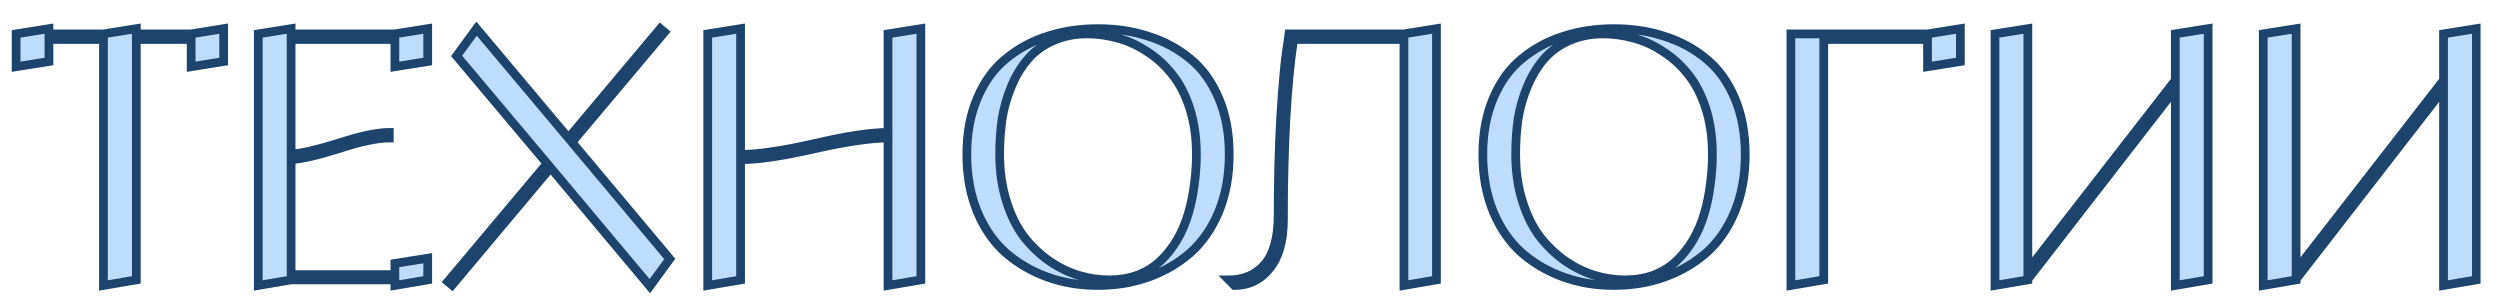 <?xml version="1.0" encoding="UTF-8"?> <svg xmlns="http://www.w3.org/2000/svg" width="795" height="96" viewBox="0 0 795 96" fill="none"> <g clip-path="url(#clip0_526_6631)"> <g filter="url(#filter0_d_526_6631)"> <mask id="path-1-outside-1_526_6631" maskUnits="userSpaceOnUse" x="3" y="4" width="786" height="87" fill="black"> <rect fill="white" x="3" y="4" width="786" height="87"></rect> <path d="M60.79 8L71.124 6.333V16.778L60.79 18.444V9.778H43.346V86.222L32.901 88V9.778H15.568V16.778L5.124 18.444V8L15.568 6.333V8H32.901L43.346 6.333V8H60.79ZM125.571 8L136.015 6.333V16.778L125.571 18.444V9.778H92.571V46.222C95.978 46 101.089 44.815 107.904 42.667C114.719 40.444 120.015 39.333 123.793 39.333V41.111C120.015 41.111 114.719 42.222 107.904 44.444C101.089 46.593 95.978 47.778 92.571 48V84.556H125.571V81L136.015 79.333V86.222L125.571 88V86.222H92.571L82.126 88V8L92.571 6.333V8H125.571ZM212.982 79.556L206.649 88.222L175.093 50.556L143.76 87.889L142.427 86.778L173.982 49.222L145.204 15L151.538 6.333L180.76 41.111L209.982 6.333L211.316 7.444L181.871 42.444L212.982 79.556ZM282.389 8L292.834 6.333V86.222L282.389 88V41.111C276.908 41.111 269.093 42.259 258.945 44.556C248.797 46.852 240.982 48 235.5 48V86.222L225.056 88V8L235.5 6.333V46.333C240.982 46.333 248.797 45.185 258.945 42.889C269.093 40.519 276.908 39.333 282.389 39.333V8ZM333.007 8.778C337.97 7.148 343.34 6.333 349.118 6.333C354.97 6.333 360.34 7.148 365.229 8.778C370.192 10.333 374.599 12.704 378.451 15.889C382.303 19 385.34 23.185 387.562 28.444C389.784 33.63 390.895 39.593 390.895 46.333C390.895 53.074 389.784 59.148 387.562 64.556C385.34 69.889 382.303 74.259 378.451 77.667C374.599 81 370.192 83.556 365.229 85.333C360.266 87.111 354.895 88 349.118 88C343.414 88 338.081 87.111 333.118 85.333C328.155 83.556 323.747 81 319.895 77.667C316.044 74.259 313.007 69.889 310.784 64.556C308.562 59.148 307.451 53.074 307.451 46.333C307.451 39.593 308.562 33.63 310.784 28.444C313.007 23.185 316.044 19 319.895 15.889C323.747 12.704 328.118 10.333 333.007 8.778ZM352.673 86.222C356.007 86.222 359.081 85.704 361.895 84.667C364.71 83.556 367.118 82.037 369.118 80.111C371.118 78.185 372.858 75.963 374.34 73.444C375.821 70.926 377.007 68.148 377.895 65.111C378.784 62.074 379.414 59 379.784 55.889C380.229 52.778 380.451 49.593 380.451 46.333C380.451 40.926 379.747 36.037 378.34 31.667C376.932 27.296 375.044 23.667 372.673 20.778C370.377 17.889 367.71 15.482 364.673 13.556C361.636 11.556 358.525 10.148 355.34 9.333C352.155 8.444 348.932 8 345.673 8C341.673 8 338.044 8.741 334.784 10.222C331.599 11.63 328.97 13.556 326.895 16C324.821 18.37 323.081 21.222 321.673 24.556C320.266 27.889 319.266 31.37 318.673 35C318.155 38.556 317.895 42.333 317.895 46.333C317.895 51.667 318.599 56.593 320.007 61.111C321.414 65.63 323.266 69.407 325.562 72.444C327.932 75.481 330.636 78.074 333.673 80.222C336.71 82.296 339.821 83.815 343.007 84.778C346.192 85.741 349.414 86.222 352.673 86.222ZM446.458 8L456.791 6.333V86.222L446.458 88V9.778H411.347C409.199 24.074 408.125 43.185 408.125 67.111C408.125 73.852 406.643 79.037 403.68 82.667C400.791 86.222 397.088 88 392.569 88L390.791 86.222C395.532 86.222 399.31 84.593 402.125 81.333C405.013 78.074 406.458 72.778 406.458 65.444C406.458 54.63 406.717 44.444 407.236 34.889C407.828 25.333 408.421 18.444 409.013 14.222L409.902 8H446.458ZM497.095 8.778C502.058 7.148 507.428 6.333 513.206 6.333C519.058 6.333 524.428 7.148 529.317 8.778C534.28 10.333 538.688 12.704 542.54 15.889C546.391 19 549.428 23.185 551.651 28.444C553.873 33.63 554.984 39.593 554.984 46.333C554.984 53.074 553.873 59.148 551.651 64.556C549.428 69.889 546.391 74.259 542.54 77.667C538.688 81 534.28 83.556 529.317 85.333C524.354 87.111 518.984 88 513.206 88C507.503 88 502.169 87.111 497.206 85.333C492.243 83.556 487.836 81 483.984 77.667C480.132 74.259 477.095 69.889 474.873 64.556C472.651 59.148 471.54 53.074 471.54 46.333C471.54 39.593 472.651 33.63 474.873 28.444C477.095 23.185 480.132 19 483.984 15.889C487.836 12.704 492.206 10.333 497.095 8.778ZM516.762 86.222C520.095 86.222 523.169 85.704 525.984 84.667C528.799 83.556 531.206 82.037 533.206 80.111C535.206 78.185 536.947 75.963 538.428 73.444C539.91 70.926 541.095 68.148 541.984 65.111C542.873 62.074 543.503 59 543.873 55.889C544.317 52.778 544.54 49.593 544.54 46.333C544.54 40.926 543.836 36.037 542.428 31.667C541.021 27.296 539.132 23.667 536.762 20.778C534.466 17.889 531.799 15.482 528.762 13.556C525.725 11.556 522.614 10.148 519.428 9.333C516.243 8.444 513.021 8 509.762 8C505.762 8 502.132 8.741 498.873 10.222C495.688 11.63 493.058 13.556 490.984 16C488.91 18.37 487.169 21.222 485.762 24.556C484.354 27.889 483.354 31.37 482.762 35C482.243 38.556 481.984 42.333 481.984 46.333C481.984 51.667 482.688 56.593 484.095 61.111C485.503 65.63 487.354 69.407 489.651 72.444C492.021 75.481 494.725 78.074 497.762 80.222C500.799 82.296 503.91 83.815 507.095 84.778C510.28 85.741 513.503 86.222 516.762 86.222ZM612.954 8L623.398 6.333V16.778L612.954 18.444V9.778H579.954V86.222L569.509 88V8H612.954ZM691.745 8L702.19 6.333V86.222L691.745 88V25.556L644.856 86V86.222L634.412 88V8L644.856 6.333V83.111L691.745 22.778V8ZM777.045 8L787.489 6.333V86.222L777.045 88V25.556L730.156 86V86.222L719.711 88V8L730.156 6.333V83.111L777.045 22.778V8Z"></path> </mask> <path d="M60.79 8L71.124 6.333V16.778L60.79 18.444V9.778H43.346V86.222L32.901 88V9.778H15.568V16.778L5.124 18.444V8L15.568 6.333V8H32.901L43.346 6.333V8H60.79ZM125.571 8L136.015 6.333V16.778L125.571 18.444V9.778H92.571V46.222C95.978 46 101.089 44.815 107.904 42.667C114.719 40.444 120.015 39.333 123.793 39.333V41.111C120.015 41.111 114.719 42.222 107.904 44.444C101.089 46.593 95.978 47.778 92.571 48V84.556H125.571V81L136.015 79.333V86.222L125.571 88V86.222H92.571L82.126 88V8L92.571 6.333V8H125.571ZM212.982 79.556L206.649 88.222L175.093 50.556L143.76 87.889L142.427 86.778L173.982 49.222L145.204 15L151.538 6.333L180.76 41.111L209.982 6.333L211.316 7.444L181.871 42.444L212.982 79.556ZM282.389 8L292.834 6.333V86.222L282.389 88V41.111C276.908 41.111 269.093 42.259 258.945 44.556C248.797 46.852 240.982 48 235.5 48V86.222L225.056 88V8L235.5 6.333V46.333C240.982 46.333 248.797 45.185 258.945 42.889C269.093 40.519 276.908 39.333 282.389 39.333V8ZM333.007 8.778C337.97 7.148 343.34 6.333 349.118 6.333C354.97 6.333 360.34 7.148 365.229 8.778C370.192 10.333 374.599 12.704 378.451 15.889C382.303 19 385.34 23.185 387.562 28.444C389.784 33.63 390.895 39.593 390.895 46.333C390.895 53.074 389.784 59.148 387.562 64.556C385.34 69.889 382.303 74.259 378.451 77.667C374.599 81 370.192 83.556 365.229 85.333C360.266 87.111 354.895 88 349.118 88C343.414 88 338.081 87.111 333.118 85.333C328.155 83.556 323.747 81 319.895 77.667C316.044 74.259 313.007 69.889 310.784 64.556C308.562 59.148 307.451 53.074 307.451 46.333C307.451 39.593 308.562 33.63 310.784 28.444C313.007 23.185 316.044 19 319.895 15.889C323.747 12.704 328.118 10.333 333.007 8.778ZM352.673 86.222C356.007 86.222 359.081 85.704 361.895 84.667C364.71 83.556 367.118 82.037 369.118 80.111C371.118 78.185 372.858 75.963 374.34 73.444C375.821 70.926 377.007 68.148 377.895 65.111C378.784 62.074 379.414 59 379.784 55.889C380.229 52.778 380.451 49.593 380.451 46.333C380.451 40.926 379.747 36.037 378.34 31.667C376.932 27.296 375.044 23.667 372.673 20.778C370.377 17.889 367.71 15.482 364.673 13.556C361.636 11.556 358.525 10.148 355.34 9.333C352.155 8.444 348.932 8 345.673 8C341.673 8 338.044 8.741 334.784 10.222C331.599 11.63 328.97 13.556 326.895 16C324.821 18.37 323.081 21.222 321.673 24.556C320.266 27.889 319.266 31.37 318.673 35C318.155 38.556 317.895 42.333 317.895 46.333C317.895 51.667 318.599 56.593 320.007 61.111C321.414 65.63 323.266 69.407 325.562 72.444C327.932 75.481 330.636 78.074 333.673 80.222C336.71 82.296 339.821 83.815 343.007 84.778C346.192 85.741 349.414 86.222 352.673 86.222ZM446.458 8L456.791 6.333V86.222L446.458 88V9.778H411.347C409.199 24.074 408.125 43.185 408.125 67.111C408.125 73.852 406.643 79.037 403.68 82.667C400.791 86.222 397.088 88 392.569 88L390.791 86.222C395.532 86.222 399.31 84.593 402.125 81.333C405.013 78.074 406.458 72.778 406.458 65.444C406.458 54.63 406.717 44.444 407.236 34.889C407.828 25.333 408.421 18.444 409.013 14.222L409.902 8H446.458ZM497.095 8.778C502.058 7.148 507.428 6.333 513.206 6.333C519.058 6.333 524.428 7.148 529.317 8.778C534.28 10.333 538.688 12.704 542.54 15.889C546.391 19 549.428 23.185 551.651 28.444C553.873 33.63 554.984 39.593 554.984 46.333C554.984 53.074 553.873 59.148 551.651 64.556C549.428 69.889 546.391 74.259 542.54 77.667C538.688 81 534.28 83.556 529.317 85.333C524.354 87.111 518.984 88 513.206 88C507.503 88 502.169 87.111 497.206 85.333C492.243 83.556 487.836 81 483.984 77.667C480.132 74.259 477.095 69.889 474.873 64.556C472.651 59.148 471.54 53.074 471.54 46.333C471.54 39.593 472.651 33.63 474.873 28.444C477.095 23.185 480.132 19 483.984 15.889C487.836 12.704 492.206 10.333 497.095 8.778ZM516.762 86.222C520.095 86.222 523.169 85.704 525.984 84.667C528.799 83.556 531.206 82.037 533.206 80.111C535.206 78.185 536.947 75.963 538.428 73.444C539.91 70.926 541.095 68.148 541.984 65.111C542.873 62.074 543.503 59 543.873 55.889C544.317 52.778 544.54 49.593 544.54 46.333C544.54 40.926 543.836 36.037 542.428 31.667C541.021 27.296 539.132 23.667 536.762 20.778C534.466 17.889 531.799 15.482 528.762 13.556C525.725 11.556 522.614 10.148 519.428 9.333C516.243 8.444 513.021 8 509.762 8C505.762 8 502.132 8.741 498.873 10.222C495.688 11.63 493.058 13.556 490.984 16C488.91 18.37 487.169 21.222 485.762 24.556C484.354 27.889 483.354 31.37 482.762 35C482.243 38.556 481.984 42.333 481.984 46.333C481.984 51.667 482.688 56.593 484.095 61.111C485.503 65.63 487.354 69.407 489.651 72.444C492.021 75.481 494.725 78.074 497.762 80.222C500.799 82.296 503.91 83.815 507.095 84.778C510.28 85.741 513.503 86.222 516.762 86.222ZM612.954 8L623.398 6.333V16.778L612.954 18.444V9.778H579.954V86.222L569.509 88V8H612.954ZM691.745 8L702.19 6.333V86.222L691.745 88V25.556L644.856 86V86.222L634.412 88V8L644.856 6.333V83.111L691.745 22.778V8ZM777.045 8L787.489 6.333V86.222L777.045 88V25.556L730.156 86V86.222L719.711 88V8L730.156 6.333V83.111L777.045 22.778V8Z" fill="#BEDDFC"></path> <path d="M60.79 8V9.389H60.902L61.011 9.371L60.79 8ZM71.124 6.333H72.513V4.702L70.903 4.962L71.124 6.333ZM71.124 16.778L71.345 18.149L72.513 17.961V16.778H71.124ZM60.79 18.444H59.401V20.075L61.011 19.816L60.79 18.444ZM60.79 9.778H62.179V8.389H60.79V9.778ZM43.346 9.778V8.389H41.957V9.778H43.346ZM43.346 86.222L43.579 87.591L44.735 87.395V86.222H43.346ZM32.901 88H31.513V89.645L33.135 89.369L32.901 88ZM32.901 9.778H34.29V8.389H32.901V9.778ZM15.568 9.778V8.389H14.179V9.778H15.568ZM15.568 16.778L15.787 18.149L16.957 17.963V16.778H15.568ZM5.124 18.444H3.735V20.073L5.343 19.816L5.124 18.444ZM5.124 8L4.905 6.628L3.735 6.815V8H5.124ZM15.568 6.333H16.957V4.705L15.349 4.962L15.568 6.333ZM15.568 8H14.179V9.389H15.568V8ZM32.901 8V9.389H33.012L33.12 9.372L32.901 8ZM43.346 6.333H44.735V4.705L43.127 4.962L43.346 6.333ZM43.346 8H41.957V9.389H43.346V8ZM61.011 9.371L71.345 7.705L70.903 4.962L60.569 6.629L61.011 9.371ZM69.735 6.333V16.778H72.513V6.333H69.735ZM70.903 15.407L60.569 17.073L61.011 19.816L71.345 18.149L70.903 15.407ZM62.179 18.444V9.778H59.401V18.444H62.179ZM60.79 8.389H43.346V11.167H60.79V8.389ZM41.957 9.778V86.222H44.735V9.778H41.957ZM43.113 84.853L32.668 86.631L33.135 89.369L43.579 87.591L43.113 84.853ZM34.29 88V9.778H31.513V88H34.29ZM32.901 8.389H15.568V11.167H32.901V8.389ZM14.179 9.778V16.778H16.957V9.778H14.179ZM15.349 15.406L4.905 17.073L5.343 19.816L15.787 18.149L15.349 15.406ZM6.513 18.444V8H3.735V18.444H6.513ZM5.343 9.372L15.787 7.705L15.349 4.962L4.905 6.628L5.343 9.372ZM14.179 6.333V8H16.957V6.333H14.179ZM15.568 9.389H32.901V6.611H15.568V9.389ZM33.12 9.372L43.565 7.705L43.127 4.962L32.683 6.628L33.12 9.372ZM41.957 6.333V8H44.735V6.333H41.957ZM43.346 9.389H60.79V6.611H43.346V9.389ZM125.571 8V9.389H125.681L125.79 9.372L125.571 8ZM136.015 6.333H137.404V4.705L135.796 4.962L136.015 6.333ZM136.015 16.778L136.234 18.149L137.404 17.963V16.778H136.015ZM125.571 18.444H124.182V20.073L125.79 19.816L125.571 18.444ZM125.571 9.778H126.96V8.389H125.571V9.778ZM92.571 9.778V8.389H91.182V9.778H92.571ZM92.571 46.222H91.182V47.705L92.661 47.608L92.571 46.222ZM107.904 42.667L108.322 43.991L108.335 43.987L107.904 42.667ZM123.793 39.333H125.182V37.944H123.793V39.333ZM123.793 41.111V42.5H125.182V41.111H123.793ZM107.904 44.444L108.322 45.769L108.335 45.765L107.904 44.444ZM92.571 48L92.48 46.614L91.182 46.699V48H92.571ZM92.571 84.556H91.182V85.944H92.571V84.556ZM125.571 84.556V85.944H126.96V84.556H125.571ZM125.571 81L125.352 79.629L124.182 79.815V81H125.571ZM136.015 79.333H137.404V77.705L135.796 77.962L136.015 79.333ZM136.015 86.222L136.248 87.591L137.404 87.395V86.222H136.015ZM125.571 88H124.182V89.645L125.804 89.369L125.571 88ZM125.571 86.222H126.96V84.833H125.571V86.222ZM92.571 86.222V84.833H92.453L92.338 84.853L92.571 86.222ZM82.126 88H80.737V89.645L82.359 89.369L82.126 88ZM82.126 8L81.907 6.628L80.737 6.815V8H82.126ZM92.571 6.333H93.96V4.705L92.352 4.962L92.571 6.333ZM92.571 8H91.182V9.389H92.571V8ZM125.79 9.372L136.234 7.705L135.796 4.962L125.352 6.628L125.79 9.372ZM134.626 6.333V16.778H137.404V6.333H134.626ZM135.796 15.406L125.352 17.073L125.79 19.816L136.234 18.149L135.796 15.406ZM126.96 18.444V9.778H124.182V18.444H126.96ZM125.571 8.389H92.571V11.167H125.571V8.389ZM91.182 9.778V46.222H93.96V9.778H91.182ZM92.661 47.608C96.245 47.374 101.49 46.145 108.322 43.991L107.487 41.342C100.689 43.485 95.711 44.626 92.48 44.836L92.661 47.608ZM108.335 43.987C115.112 41.777 120.239 40.722 123.793 40.722V37.944C119.791 37.944 114.326 39.112 107.474 41.346L108.335 43.987ZM122.404 39.333V41.111H125.182V39.333H122.404ZM123.793 39.722C119.791 39.722 114.326 40.889 107.474 43.124L108.335 45.765C115.112 43.555 120.239 42.5 123.793 42.5V39.722ZM107.487 43.12C100.689 45.263 95.711 46.403 92.48 46.614L92.661 49.386C96.245 49.152 101.49 47.923 108.322 45.769L107.487 43.12ZM91.182 48V84.556H93.96V48H91.182ZM92.571 85.944H125.571V83.167H92.571V85.944ZM126.96 84.556V81H124.182V84.556H126.96ZM125.79 82.371L136.234 80.705L135.796 77.962L125.352 79.629L125.79 82.371ZM134.626 79.333V86.222H137.404V79.333H134.626ZM135.782 84.853L125.338 86.631L125.804 89.369L136.248 87.591L135.782 84.853ZM126.96 88V86.222H124.182V88H126.96ZM125.571 84.833H92.571V87.611H125.571V84.833ZM92.338 84.853L81.893 86.631L82.359 89.369L92.804 87.591L92.338 84.853ZM83.515 88V8H80.737V88H83.515ZM82.345 9.372L92.79 7.705L92.352 4.962L81.907 6.628L82.345 9.372ZM91.182 6.333V8H93.96V6.333H91.182ZM92.571 9.389H125.571V6.611H92.571V9.389ZM212.982 79.556L214.104 80.375L214.745 79.497L214.047 78.663L212.982 79.556ZM206.649 88.222L205.584 89.114L206.724 90.474L207.77 89.042L206.649 88.222ZM175.093 50.556L176.158 49.664L175.094 48.394L174.029 49.663L175.093 50.556ZM143.76 87.889L142.871 88.956L143.934 89.842L144.824 88.782L143.76 87.889ZM142.427 86.778L141.363 85.884L140.466 86.952L141.538 87.845L142.427 86.778ZM173.982 49.222L175.046 50.116L175.797 49.222L175.045 48.328L173.982 49.222ZM145.204 15L144.083 14.181L143.44 15.06L144.141 15.894L145.204 15ZM151.538 6.333L152.601 5.44L151.462 4.084L150.416 5.514L151.538 6.333ZM180.76 41.111L179.697 42.005L180.76 43.27L181.823 42.005L180.76 41.111ZM209.982 6.333L210.871 5.266L209.809 4.381L208.919 5.44L209.982 6.333ZM211.316 7.444L212.378 8.339L213.277 7.271L212.205 6.377L211.316 7.444ZM181.871 42.444L180.808 41.55L180.057 42.443L180.807 43.337L181.871 42.444ZM211.861 78.736L205.528 87.403L207.77 89.042L214.104 80.375L211.861 78.736ZM207.714 87.33L176.158 49.664L174.029 51.447L205.584 89.114L207.714 87.33ZM174.029 49.663L142.696 86.996L144.824 88.782L176.157 51.448L174.029 49.663ZM144.649 86.822L143.316 85.711L141.538 87.845L142.871 88.956L144.649 86.822ZM143.49 87.671L175.046 50.116L172.919 48.329L141.363 85.884L143.49 87.671ZM175.045 48.328L146.267 14.106L144.141 15.894L172.919 50.116L175.045 48.328ZM146.326 15.819L152.659 7.153L150.416 5.514L144.083 14.181L146.326 15.819ZM150.474 7.227L179.697 42.005L181.823 40.218L152.601 5.44L150.474 7.227ZM181.823 42.005L211.046 7.227L208.919 5.44L179.697 40.218L181.823 42.005ZM209.093 7.4L210.426 8.511L212.205 6.377L210.871 5.266L209.093 7.4ZM210.253 6.55L180.808 41.55L182.934 43.339L212.378 8.339L210.253 6.55ZM180.807 43.337L211.918 80.448L214.047 78.663L182.935 41.552L180.807 43.337ZM282.389 8L282.17 6.628L281 6.815V8H282.389ZM292.834 6.333H294.223V4.705L292.615 4.962L292.834 6.333ZM292.834 86.222L293.067 87.591L294.223 87.395V86.222H292.834ZM282.389 88H281V89.645L282.622 89.369L282.389 88ZM282.389 41.111H283.778V39.722H282.389V41.111ZM258.945 44.556L258.638 43.201L258.638 43.201L258.945 44.556ZM235.5 48V46.611H234.112V48H235.5ZM235.5 86.222L235.734 87.591L236.889 87.395V86.222H235.5ZM225.056 88H223.667V89.645L225.289 89.369L225.056 88ZM225.056 8L224.837 6.628L223.667 6.815V8H225.056ZM235.5 6.333H236.889V4.705L235.282 4.962L235.5 6.333ZM235.5 46.333H234.112V47.722H235.5V46.333ZM258.945 42.889L259.251 44.244L259.261 44.241L258.945 42.889ZM282.389 39.333V40.722H283.778V39.333H282.389ZM282.608 9.372L293.053 7.705L292.615 4.962L282.17 6.628L282.608 9.372ZM291.445 6.333V86.222H294.223V6.333H291.445ZM292.601 84.853L282.156 86.631L282.622 89.369L293.067 87.591L292.601 84.853ZM283.778 88V41.111H281V88H283.778ZM282.389 39.722C276.75 39.722 268.814 40.898 258.638 43.201L259.251 45.91C269.372 43.62 277.065 42.5 282.389 42.5V39.722ZM258.638 43.201C248.518 45.491 240.824 46.611 235.5 46.611V49.389C241.14 49.389 249.075 48.213 259.251 45.91L258.638 43.201ZM234.112 48V86.222H236.889V48H234.112ZM235.267 84.853L224.823 86.631L225.289 89.369L235.734 87.591L235.267 84.853ZM226.445 88V8H223.667V88H226.445ZM225.275 9.372L235.719 7.705L235.282 4.962L224.837 6.628L225.275 9.372ZM234.112 6.333V46.333H236.889V6.333H234.112ZM235.5 47.722C241.14 47.722 249.075 46.546 259.251 44.243L258.638 41.534C248.518 43.824 240.824 44.944 235.5 44.944V47.722ZM259.261 44.241C269.38 41.878 277.071 40.722 282.389 40.722V37.944C276.745 37.944 268.806 39.159 258.629 41.536L259.261 44.241ZM283.778 39.333V8H281V39.333H283.778ZM333.007 8.778L333.428 10.101L333.44 10.097L333.007 8.778ZM365.229 8.778L364.79 10.095L364.801 10.099L364.813 10.103L365.229 8.778ZM378.451 15.889L377.566 16.959L377.572 16.964L377.578 16.969L378.451 15.889ZM387.562 28.444L386.283 28.985L386.286 28.992L387.562 28.444ZM387.562 64.556L388.844 65.09L388.847 65.084L387.562 64.556ZM378.451 77.667L379.36 78.717L379.366 78.712L379.371 78.707L378.451 77.667ZM365.229 85.333L365.697 86.641L365.697 86.641L365.229 85.333ZM333.118 85.333L333.586 84.026L333.586 84.026L333.118 85.333ZM319.895 77.667L318.975 78.707L318.981 78.712L318.987 78.717L319.895 77.667ZM310.784 64.556L309.5 65.084L309.502 65.09L310.784 64.556ZM310.784 28.444L312.061 28.992L312.064 28.985L310.784 28.444ZM319.895 15.889L320.768 16.969L320.774 16.964L320.781 16.959L319.895 15.889ZM361.895 84.667L362.376 85.97L362.391 85.964L362.405 85.959L361.895 84.667ZM369.118 80.111L370.081 81.112L370.081 81.112L369.118 80.111ZM374.34 73.444L375.537 74.149L375.537 74.149L374.34 73.444ZM377.895 65.111L379.228 65.501L379.228 65.501L377.895 65.111ZM379.784 55.889L378.409 55.693L378.407 55.709L378.405 55.725L379.784 55.889ZM378.34 31.667L379.662 31.241L379.662 31.241L378.34 31.667ZM372.673 20.778L371.586 21.642L371.593 21.65L371.6 21.659L372.673 20.778ZM364.673 13.556L363.909 14.716L363.919 14.722L363.929 14.729L364.673 13.556ZM355.34 9.333L354.967 10.671L354.981 10.675L354.996 10.679L355.34 9.333ZM334.784 10.222L335.346 11.493L335.352 11.49L335.359 11.487L334.784 10.222ZM326.895 16L327.941 16.915L327.948 16.907L327.954 16.899L326.895 16ZM321.673 24.556L322.953 25.096L322.953 25.096L321.673 24.556ZM318.673 35L317.302 34.776L317.301 34.788L317.299 34.8L318.673 35ZM320.007 61.111L321.333 60.698L321.333 60.698L320.007 61.111ZM325.562 72.444L324.454 73.282L324.461 73.291L324.467 73.299L325.562 72.444ZM333.673 80.222L332.871 81.356L332.881 81.363L332.89 81.369L333.673 80.222ZM343.007 84.778L342.605 86.107L342.605 86.107L343.007 84.778ZM333.44 10.097C338.249 8.518 343.472 7.722 349.118 7.722V4.944C343.208 4.944 337.69 5.778 332.573 7.458L333.44 10.097ZM349.118 7.722C354.84 7.722 360.06 8.519 364.79 10.095L365.668 7.46C360.62 5.777 355.099 4.944 349.118 4.944V7.722ZM364.813 10.103C369.612 11.607 373.858 13.893 377.566 16.959L379.336 14.819C375.34 11.514 370.772 9.06 365.644 7.452L364.813 10.103ZM377.578 16.969C381.227 19.916 384.136 23.904 386.283 28.985L388.841 27.904C386.544 22.466 383.379 18.084 379.324 14.808L377.578 16.969ZM386.286 28.992C388.421 33.974 389.507 39.745 389.507 46.333H392.284C392.284 39.441 391.148 33.286 388.839 27.897L386.286 28.992ZM389.507 46.333C389.507 52.92 388.421 58.811 386.277 64.028L388.847 65.084C391.148 59.485 392.284 53.228 392.284 46.333H389.507ZM386.28 64.021C384.129 69.185 381.207 73.374 377.531 76.626L379.371 78.707C383.399 75.144 386.551 70.593 388.844 65.09L386.28 64.021ZM377.542 76.616C373.825 79.834 369.568 82.304 364.76 84.026L365.697 86.641C370.816 84.807 375.374 82.166 379.36 78.717L377.542 76.616ZM364.76 84.026C359.961 85.745 354.751 86.611 349.118 86.611V89.389C355.04 89.389 360.57 88.477 365.697 86.641L364.76 84.026ZM349.118 86.611C343.561 86.611 338.387 85.746 333.586 84.026L332.649 86.641C337.774 88.477 343.267 89.389 349.118 89.389V86.611ZM333.586 84.026C328.779 82.304 324.522 79.834 320.804 76.616L318.987 78.717C322.973 82.166 327.531 84.807 332.649 86.641L333.586 84.026ZM320.816 76.626C317.14 73.374 314.218 69.185 312.066 64.021L309.502 65.09C311.795 70.593 314.948 75.144 318.975 78.707L320.816 76.626ZM312.069 64.028C309.925 58.811 308.84 52.92 308.84 46.333H306.062C306.062 53.228 307.199 59.485 309.5 65.084L312.069 64.028ZM308.84 46.333C308.84 39.745 309.926 33.974 312.061 28.992L309.508 27.897C307.198 33.286 306.062 39.441 306.062 46.333H308.84ZM312.064 28.985C314.211 23.904 317.12 19.916 320.768 16.969L319.023 14.808C314.967 18.084 311.803 22.466 309.505 27.904L312.064 28.985ZM320.781 16.959C324.492 13.89 328.704 11.604 333.428 10.101L332.585 7.454C327.532 9.062 323.003 11.517 319.01 14.819L320.781 16.959ZM352.673 87.611C356.152 87.611 359.391 87.07 362.376 85.97L361.415 83.363C358.77 84.338 355.861 84.833 352.673 84.833V87.611ZM362.405 85.959C365.374 84.787 367.939 83.174 370.081 81.112L368.154 79.111C366.296 80.9 364.047 82.324 361.385 83.375L362.405 85.959ZM370.081 81.112C372.177 79.094 373.995 76.77 375.537 74.149L373.143 72.74C371.722 75.156 370.059 77.277 368.154 79.111L370.081 81.112ZM375.537 74.149C377.081 71.524 378.31 68.639 379.228 65.501L376.562 64.721C375.703 67.657 374.562 70.328 373.143 72.74L375.537 74.149ZM379.228 65.501C380.139 62.391 380.784 59.241 381.163 56.053L378.405 55.725C378.044 58.759 377.43 61.757 376.562 64.721L379.228 65.501ZM381.159 56.085C381.613 52.907 381.84 49.656 381.84 46.333H379.062C379.062 49.529 378.844 52.649 378.409 55.693L381.159 56.085ZM381.84 46.333C381.84 40.806 381.121 35.771 379.662 31.241L377.018 32.092C378.374 36.303 379.062 41.045 379.062 46.333H381.84ZM379.662 31.241C378.213 26.741 376.25 22.947 373.747 19.897L371.6 21.659C373.837 24.386 375.652 27.851 377.018 32.092L379.662 31.241ZM373.76 19.914C371.37 16.907 368.588 14.394 365.417 12.383L363.929 14.729C366.832 16.569 369.384 18.871 371.586 21.642L373.76 19.914ZM365.437 12.396C362.285 10.32 359.033 8.845 355.684 7.988L354.996 10.679C358.017 11.452 360.987 12.791 363.909 14.716L365.437 12.396ZM355.713 7.996C352.408 7.073 349.061 6.611 345.673 6.611V9.389C348.804 9.389 351.901 9.816 354.967 10.671L355.713 7.996ZM345.673 6.611C341.498 6.611 337.669 7.385 334.21 8.958L335.359 11.487C338.418 10.096 341.848 9.389 345.673 9.389V6.611ZM334.223 8.952C330.863 10.437 328.058 12.484 325.836 15.101L327.954 16.899C329.881 14.627 332.336 12.823 335.346 11.493L334.223 8.952ZM325.85 15.085C323.665 17.582 321.85 20.565 320.394 24.015L322.953 25.096C324.311 21.879 325.977 19.158 327.941 16.915L325.85 15.085ZM320.394 24.015C318.943 27.452 317.913 31.04 317.302 34.776L320.044 35.224C320.619 31.701 321.589 28.326 322.953 25.096L320.394 24.015ZM317.299 34.8C316.77 38.428 316.507 42.274 316.507 46.333H319.284C319.284 42.393 319.54 38.683 320.048 35.2L317.299 34.8ZM316.507 46.333C316.507 51.789 317.227 56.856 318.681 61.524L321.333 60.698C319.972 56.329 319.284 51.544 319.284 46.333H316.507ZM318.681 61.524C320.124 66.16 322.041 70.09 324.454 73.282L326.67 71.607C324.491 68.724 322.703 65.099 321.333 60.698L318.681 61.524ZM324.467 73.299C326.918 76.439 329.72 79.127 332.871 81.356L334.475 79.088C331.553 77.021 328.947 74.524 326.657 71.59L324.467 73.299ZM332.89 81.369C336.032 83.515 339.27 85.099 342.605 86.107L343.408 83.448C340.372 82.53 337.389 81.078 334.457 79.075L332.89 81.369ZM342.605 86.107C345.917 87.109 349.275 87.611 352.673 87.611V84.833C349.553 84.833 346.466 84.373 343.408 83.448L342.605 86.107ZM446.458 8V9.389H446.569L446.679 9.371L446.458 8ZM456.791 6.333H458.18V4.702L456.57 4.962L456.791 6.333ZM456.791 86.222L457.027 87.591L458.18 87.393V86.222H456.791ZM446.458 88H445.069V89.648L446.693 89.369L446.458 88ZM446.458 9.778H447.847V8.389H446.458V9.778ZM411.347 9.778V8.389H410.151L409.973 9.571L411.347 9.778ZM403.68 82.667L402.604 81.788L402.602 81.791L403.68 82.667ZM392.569 88L391.587 88.982L391.994 89.389H392.569V88ZM390.791 86.222V84.833H387.438L389.809 87.204L390.791 86.222ZM402.125 81.333L401.085 80.412L401.079 80.419L401.073 80.425L402.125 81.333ZM407.236 34.889L405.849 34.803L405.849 34.814L407.236 34.889ZM409.013 14.222L407.639 14.026L407.638 14.029L409.013 14.222ZM409.902 8V6.611H408.698L408.527 7.804L409.902 8ZM446.679 9.371L457.012 7.705L456.57 4.962L446.237 6.629L446.679 9.371ZM455.402 6.333V86.222H458.18V6.333H455.402ZM456.556 84.853L446.222 86.631L446.693 89.369L457.027 87.591L456.556 84.853ZM447.847 88V9.778H445.069V88H447.847ZM446.458 8.389H411.347V11.167H446.458V8.389ZM409.973 9.571C407.81 23.966 406.736 43.154 406.736 67.111H409.513C409.513 43.216 410.587 24.183 412.72 9.984L409.973 9.571ZM406.736 67.111C406.736 73.669 405.292 78.495 402.604 81.788L404.756 83.545C407.994 79.579 409.513 74.035 409.513 67.111H406.736ZM402.602 81.791C399.973 85.027 396.663 86.611 392.569 86.611V89.389C397.512 89.389 401.61 87.417 404.758 83.543L402.602 81.791ZM393.551 87.018L391.773 85.24L389.809 87.204L391.587 88.982L393.551 87.018ZM390.791 87.611C395.89 87.611 400.069 85.839 403.176 82.241L401.073 80.425C398.551 83.346 395.174 84.833 390.791 84.833V87.611ZM403.164 82.255C406.388 78.617 407.847 72.903 407.847 65.444H405.069C405.069 72.653 403.639 77.531 401.085 80.412L403.164 82.255ZM407.847 65.444C407.847 54.652 408.106 44.492 408.623 34.964L405.849 34.814C405.329 44.397 405.069 54.608 405.069 65.444H407.847ZM408.622 34.975C409.214 25.422 409.804 18.58 410.389 14.415L407.638 14.029C407.037 18.309 406.442 25.244 405.849 34.803L408.622 34.975ZM410.388 14.419L411.277 8.196L408.527 7.804L407.639 14.026L410.388 14.419ZM409.902 9.389H446.458V6.611H409.902V9.389ZM497.095 8.778L497.516 10.101L497.528 10.097L497.095 8.778ZM529.317 8.778L528.878 10.095L528.89 10.099L528.902 10.103L529.317 8.778ZM542.54 15.889L541.655 16.959L541.661 16.964L541.667 16.969L542.54 15.889ZM551.651 28.444L550.371 28.985L550.374 28.992L551.651 28.444ZM551.651 64.556L552.933 65.09L552.935 65.084L551.651 64.556ZM542.54 77.667L543.448 78.717L543.454 78.712L543.46 78.707L542.54 77.667ZM529.317 85.333L529.786 86.641L529.786 86.641L529.317 85.333ZM497.206 85.333L497.675 84.026L497.675 84.026L497.206 85.333ZM483.984 77.667L483.064 78.707L483.069 78.712L483.075 78.717L483.984 77.667ZM474.873 64.556L473.588 65.084L473.591 65.09L474.873 64.556ZM474.873 28.444L476.15 28.992L476.152 28.985L474.873 28.444ZM483.984 15.889L484.857 16.969L484.863 16.964L484.869 16.959L483.984 15.889ZM525.984 84.667L526.464 85.97L526.479 85.964L526.494 85.959L525.984 84.667ZM533.206 80.111L534.17 81.112L534.17 81.112L533.206 80.111ZM538.428 73.444L539.626 74.149L539.626 74.149L538.428 73.444ZM541.984 65.111L543.317 65.501L543.317 65.501L541.984 65.111ZM543.873 55.889L542.498 55.693L542.496 55.709L542.494 55.725L543.873 55.889ZM542.428 31.667L543.751 31.241L543.751 31.241L542.428 31.667ZM536.762 20.778L535.675 21.642L535.681 21.65L535.688 21.659L536.762 20.778ZM528.762 13.556L527.998 14.716L528.008 14.722L528.018 14.729L528.762 13.556ZM519.428 9.333L519.055 10.671L519.07 10.675L519.084 10.679L519.428 9.333ZM498.873 10.222L499.434 11.493L499.441 11.49L499.448 11.487L498.873 10.222ZM490.984 16L492.029 16.915L492.036 16.907L492.043 16.899L490.984 16ZM485.762 24.556L487.041 25.096L487.041 25.096L485.762 24.556ZM482.762 35L481.391 34.776L481.389 34.788L481.387 34.8L482.762 35ZM484.095 61.111L485.421 60.698L485.421 60.698L484.095 61.111ZM489.651 72.444L488.543 73.282L488.549 73.291L488.556 73.299L489.651 72.444ZM497.762 80.222L496.96 81.356L496.969 81.363L496.979 81.369L497.762 80.222ZM507.095 84.778L506.693 86.107L506.693 86.107L507.095 84.778ZM497.528 10.097C502.338 8.518 507.56 7.722 513.206 7.722V4.944C507.297 4.944 501.779 5.778 496.662 7.458L497.528 10.097ZM513.206 7.722C518.929 7.722 524.149 8.519 528.878 10.095L529.757 7.46C524.708 5.777 519.187 4.944 513.206 4.944V7.722ZM528.902 10.103C533.7 11.607 537.947 13.893 541.655 16.959L543.425 14.819C539.429 11.514 534.86 9.06 529.733 7.452L528.902 10.103ZM541.667 16.969C545.315 19.916 548.224 23.904 550.371 28.985L552.93 27.904C550.633 22.466 547.468 18.084 543.412 14.808L541.667 16.969ZM550.374 28.992C552.509 33.974 553.595 39.745 553.595 46.333H556.373C556.373 39.441 555.237 33.286 552.927 27.897L550.374 28.992ZM553.595 46.333C553.595 52.92 552.51 58.811 550.366 64.028L552.935 65.084C555.236 59.485 556.373 53.228 556.373 46.333H553.595ZM550.369 64.021C548.217 69.185 545.295 73.374 541.619 76.626L543.46 78.707C547.487 75.144 550.64 70.593 552.933 65.09L550.369 64.021ZM541.631 76.616C537.913 79.834 533.656 82.304 528.849 84.026L529.786 86.641C534.904 84.807 539.462 82.166 543.448 78.717L541.631 76.616ZM528.849 84.026C524.05 85.745 518.84 86.611 513.206 86.611V89.389C519.128 89.389 524.659 88.477 529.786 86.641L528.849 84.026ZM513.206 86.611C507.649 86.611 502.475 85.746 497.675 84.026L496.738 86.641C501.863 88.477 507.356 89.389 513.206 89.389V86.611ZM497.675 84.026C492.867 82.304 488.611 79.834 484.893 76.616L483.075 78.717C487.061 82.166 491.619 84.807 496.738 86.641L497.675 84.026ZM484.904 76.626C481.228 73.374 478.306 69.185 476.155 64.021L473.591 65.09C475.884 70.593 479.036 75.144 483.064 78.707L484.904 76.626ZM476.158 64.028C474.014 58.811 472.928 52.92 472.928 46.333H470.151C470.151 53.228 471.288 59.485 473.588 65.084L476.158 64.028ZM472.928 46.333C472.928 39.745 474.014 33.974 476.15 28.992L473.596 27.897C471.287 33.286 470.151 39.441 470.151 46.333H472.928ZM476.152 28.985C478.299 23.904 481.208 19.916 484.857 16.969L483.111 14.808C479.056 18.084 475.891 22.466 473.594 27.904L476.152 28.985ZM484.869 16.959C488.58 13.89 492.792 11.604 497.516 10.101L496.674 7.454C491.62 9.062 487.091 11.517 483.099 14.819L484.869 16.959ZM516.762 87.611C520.241 87.611 523.479 87.07 526.464 85.97L525.504 83.363C522.859 84.338 519.949 84.833 516.762 84.833V87.611ZM526.494 85.959C529.462 84.787 532.028 83.174 534.17 81.112L532.243 79.111C530.385 80.9 528.135 82.324 525.474 83.375L526.494 85.959ZM534.17 81.112C536.265 79.094 538.083 76.77 539.626 74.149L537.231 72.74C535.811 75.156 534.147 77.277 532.243 79.111L534.17 81.112ZM539.626 74.149C541.17 71.524 542.399 68.639 543.317 65.501L540.651 64.721C539.792 67.657 538.65 70.328 537.231 72.74L539.626 74.149ZM543.317 65.501C544.227 62.391 544.873 59.241 545.252 56.053L542.494 55.725C542.133 58.759 541.519 61.757 540.651 64.721L543.317 65.501ZM545.248 56.085C545.702 52.907 545.928 49.656 545.928 46.333H543.151C543.151 49.529 542.933 52.649 542.498 55.693L545.248 56.085ZM545.928 46.333C545.928 40.806 545.209 35.771 543.751 31.241L541.106 32.092C542.463 36.303 543.151 41.045 543.151 46.333H545.928ZM543.751 31.241C542.301 26.741 540.339 22.947 537.836 19.897L535.688 21.659C537.926 24.386 539.741 27.851 541.106 32.092L543.751 31.241ZM537.849 19.914C535.459 16.907 532.677 14.394 529.506 12.383L528.018 14.729C530.921 16.569 533.472 18.871 535.675 21.642L537.849 19.914ZM529.526 12.396C526.374 10.32 523.122 8.845 519.773 7.988L519.084 10.679C522.105 11.452 525.076 12.791 527.998 14.716L529.526 12.396ZM519.802 7.996C516.497 7.073 513.149 6.611 509.762 6.611V9.389C512.893 9.389 515.99 9.816 519.055 10.671L519.802 7.996ZM509.762 6.611C505.587 6.611 501.758 7.385 498.298 8.958L499.448 11.487C502.506 10.096 505.937 9.389 509.762 9.389V6.611ZM498.312 8.952C494.951 10.437 492.146 12.484 489.925 15.101L492.043 16.899C493.97 14.627 496.424 12.823 499.434 11.493L498.312 8.952ZM489.939 15.085C487.754 17.582 485.939 20.565 484.482 24.015L487.041 25.096C488.4 21.879 490.066 19.158 492.029 16.915L489.939 15.085ZM484.482 24.015C483.031 27.452 482.001 31.04 481.391 34.776L484.133 35.224C484.708 31.701 485.677 28.326 487.041 25.096L484.482 24.015ZM481.387 34.8C480.858 38.428 480.595 42.274 480.595 46.333H483.373C483.373 42.393 483.628 38.683 484.136 35.2L481.387 34.8ZM480.595 46.333C480.595 51.789 481.315 56.856 482.769 61.524L485.421 60.698C484.06 56.329 483.373 51.544 483.373 46.333H480.595ZM482.769 61.524C484.213 66.16 486.13 70.09 488.543 73.282L490.759 71.607C488.579 68.724 486.792 65.099 485.421 60.698L482.769 61.524ZM488.556 73.299C491.007 76.439 493.808 79.127 496.96 81.356L498.564 79.088C495.641 77.021 493.036 74.524 490.746 71.59L488.556 73.299ZM496.979 81.369C500.12 83.515 503.359 85.099 506.693 86.107L507.497 83.448C504.461 82.53 501.477 81.078 498.545 79.075L496.979 81.369ZM506.693 86.107C510.006 87.109 513.364 87.611 516.762 87.611V84.833C513.642 84.833 510.555 84.373 507.497 83.448L506.693 86.107ZM612.954 8V9.389H613.064L613.173 9.372L612.954 8ZM623.398 6.333H624.787V4.705L623.179 4.962L623.398 6.333ZM623.398 16.778L623.617 18.149L624.787 17.963V16.778H623.398ZM612.954 18.444H611.565V20.073L613.173 19.816L612.954 18.444ZM612.954 9.778H614.343V8.389H612.954V9.778ZM579.954 9.778V8.389H578.565V9.778H579.954ZM579.954 86.222L580.187 87.591L581.343 87.395V86.222H579.954ZM569.509 88H568.12V89.645L569.742 89.369L569.509 88ZM569.509 8V6.611H568.12V8H569.509ZM613.173 9.372L623.617 7.705L623.179 4.962L612.735 6.628L613.173 9.372ZM622.009 6.333V16.778H624.787V6.333H622.009ZM623.179 15.406L612.735 17.073L613.173 19.816L623.617 18.149L623.179 15.406ZM614.343 18.444V9.778H611.565V18.444H614.343ZM612.954 8.389H579.954V11.167H612.954V8.389ZM578.565 9.778V86.222H581.343V9.778H578.565ZM579.721 84.853L569.276 86.631L569.742 89.369L580.187 87.591L579.721 84.853ZM570.898 88V8H568.12V88H570.898ZM569.509 9.389H612.954V6.611H569.509V9.389ZM691.745 8L691.526 6.628L690.356 6.815V8H691.745ZM702.19 6.333H703.579V4.705L701.971 4.962L702.19 6.333ZM702.19 86.222L702.423 87.591L703.579 87.395V86.222H702.19ZM691.745 88H690.356V89.645L691.978 89.369L691.745 88ZM691.745 25.556H693.134V21.499L690.648 24.704L691.745 25.556ZM644.856 86L643.759 85.149L643.468 85.525V86H644.856ZM644.856 86.222L645.09 87.591L646.245 87.395V86.222H644.856ZM634.412 88H633.023V89.645L634.645 89.369L634.412 88ZM634.412 8L634.193 6.628L633.023 6.815V8H634.412ZM644.856 6.333H646.245V4.705L644.638 4.962L644.856 6.333ZM644.856 83.111H643.468V87.162L645.953 83.963L644.856 83.111ZM691.745 22.778L692.842 23.63L693.134 23.254V22.778H691.745ZM691.964 9.372L702.409 7.705L701.971 4.962L691.526 6.628L691.964 9.372ZM700.801 6.333V86.222H703.579V6.333H700.801ZM701.957 84.853L691.512 86.631L691.978 89.369L702.423 87.591L701.957 84.853ZM693.134 88V25.556H690.356V88H693.134ZM690.648 24.704L643.759 85.149L645.954 86.851L692.843 26.407L690.648 24.704ZM643.468 86V86.222H646.245V86H643.468ZM644.623 84.853L634.179 86.631L634.645 89.369L645.09 87.591L644.623 84.853ZM635.801 88V8H633.023V88H635.801ZM634.631 9.372L645.075 7.705L644.638 4.962L634.193 6.628L634.631 9.372ZM643.468 6.333V83.111H646.245V6.333H643.468ZM645.953 83.963L692.842 23.63L690.649 21.925L643.76 82.259L645.953 83.963ZM693.134 22.778V8H690.356V22.778H693.134ZM777.045 8L776.826 6.628L775.656 6.815V8H777.045ZM787.489 6.333H788.878V4.705L787.27 4.962L787.489 6.333ZM787.489 86.222L787.722 87.591L788.878 87.395V86.222H787.489ZM777.045 88H775.656V89.645L777.278 89.369L777.045 88ZM777.045 25.556H778.434V21.499L775.947 24.704L777.045 25.556ZM730.156 86L729.058 85.149L728.767 85.525V86H730.156ZM730.156 86.222L730.389 87.591L731.545 87.395V86.222H730.156ZM719.711 88H718.323V89.645L719.944 89.369L719.711 88ZM719.711 8L719.493 6.628L718.323 6.815V8H719.711ZM730.156 6.333H731.545V4.705L729.937 4.962L730.156 6.333ZM730.156 83.111H728.767V87.162L731.252 83.963L730.156 83.111ZM777.045 22.778L778.141 23.63L778.434 23.254V22.778H777.045ZM777.264 9.372L787.708 7.705L787.27 4.962L776.826 6.628L777.264 9.372ZM786.1 6.333V86.222H788.878V6.333H786.1ZM787.256 84.853L776.812 86.631L777.278 89.369L787.722 87.591L787.256 84.853ZM778.434 88V25.556H775.656V88H778.434ZM775.947 24.704L729.058 85.149L731.253 86.851L778.142 26.407L775.947 24.704ZM728.767 86V86.222H731.545V86H728.767ZM729.923 84.853L719.478 86.631L719.944 89.369L730.389 87.591L729.923 84.853ZM721.1 88V8H718.323V88H721.1ZM719.93 9.372L730.375 7.705L729.937 4.962L719.493 6.628L719.93 9.372ZM728.767 6.333V83.111H731.545V6.333H728.767ZM731.252 83.963L778.141 23.63L775.948 21.925L729.059 82.259L731.252 83.963ZM778.434 22.778V8H775.656V22.778H778.434Z" fill="#1C446C" mask="url(#path-1-outside-1_526_6631)"></path> </g> </g> <defs> <filter id="filter0_d_526_6631" x="2.346" y="6.333" width="787.921" height="87.445" filterUnits="userSpaceOnUse" color-interpolation-filters="sRGB"> <feFlood flood-opacity="0" result="BackgroundImageFix"></feFlood> <feColorMatrix in="SourceAlpha" type="matrix" values="0 0 0 0 0 0 0 0 0 0 0 0 0 0 0 0 0 0 127 0" result="hardAlpha"></feColorMatrix> <feOffset dy="2.778"></feOffset> <feGaussianBlur stdDeviation="1.389"></feGaussianBlur> <feComposite in2="hardAlpha" operator="out"></feComposite> <feColorMatrix type="matrix" values="0 0 0 0 0 0 0 0 0 0 0 0 0 0 0 0 0 0 0.25 0"></feColorMatrix> <feBlend mode="normal" in2="BackgroundImageFix" result="effect1_dropShadow_526_6631"></feBlend> <feBlend mode="normal" in="SourceGraphic" in2="effect1_dropShadow_526_6631" result="shape"></feBlend> </filter> <clipPath id="clip0_526_6631"> <rect width="795" height="96" fill="white"></rect> </clipPath> </defs> </svg> 